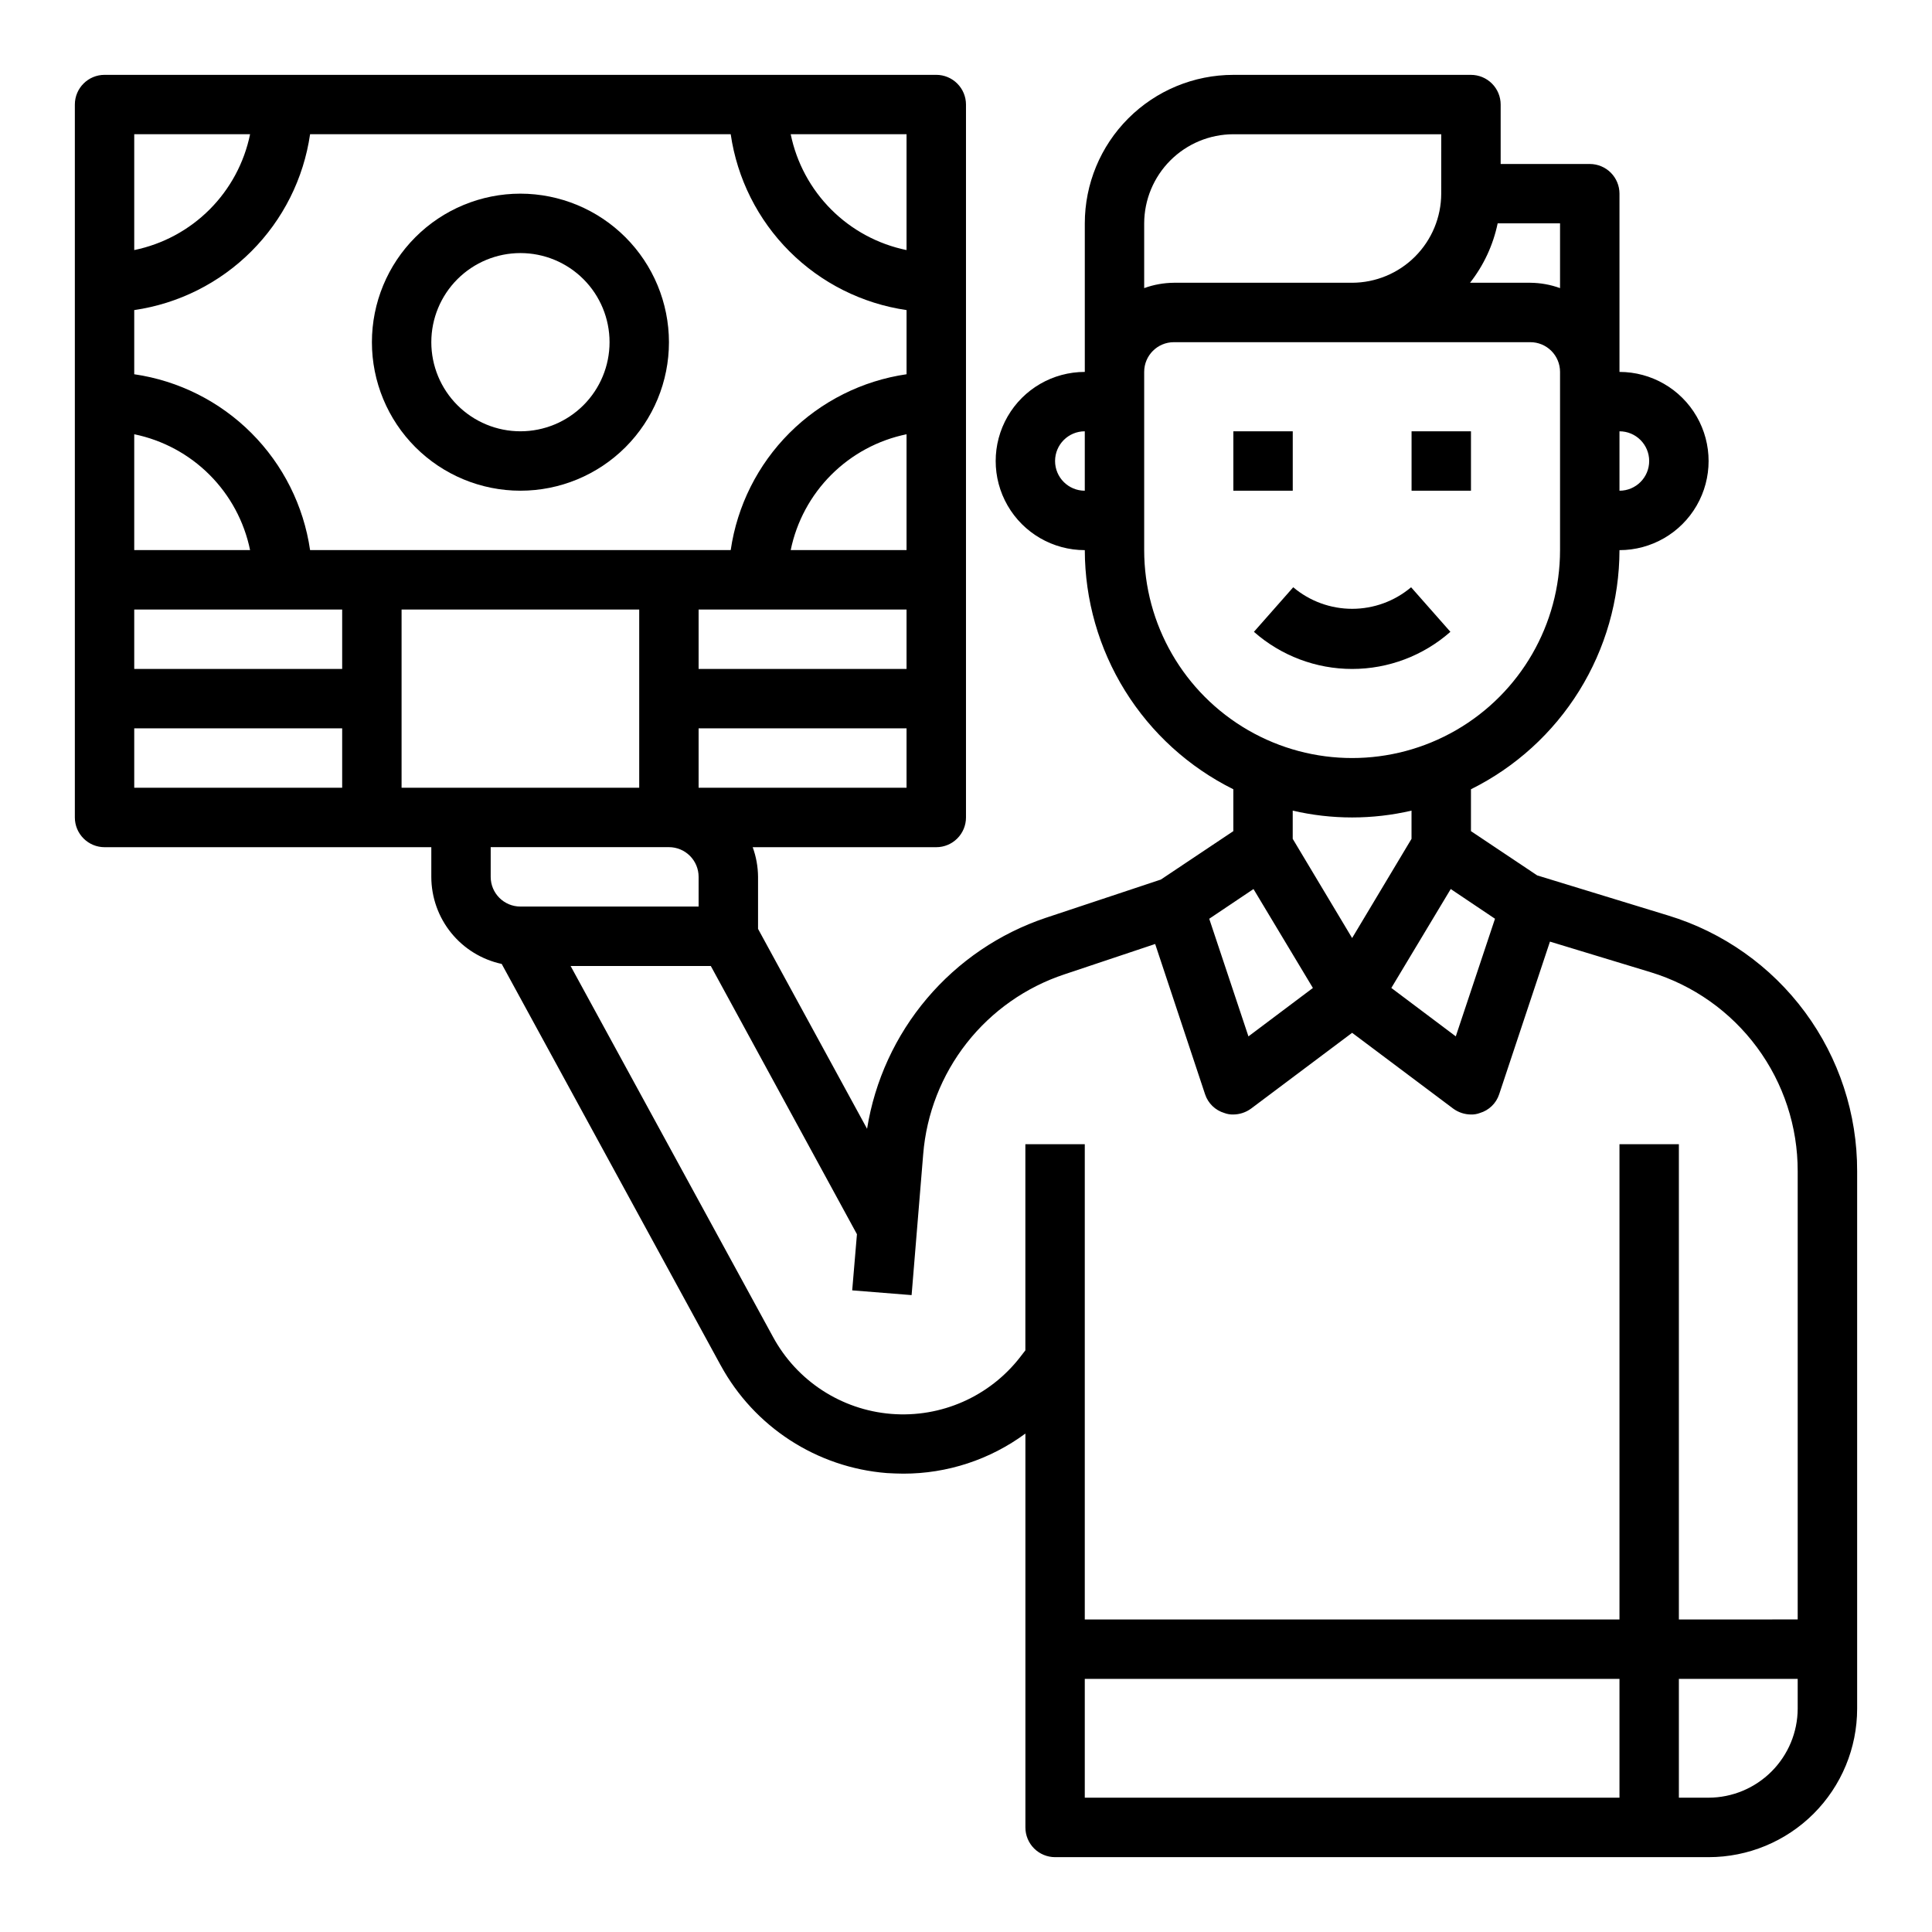 <?xml version="1.0" encoding="UTF-8"?>
<!-- Uploaded to: ICON Repo, www.svgrepo.com, Generator: ICON Repo Mixer Tools -->
<svg fill="#000000" width="800px" height="800px" version="1.1" viewBox="144 144 512 512" xmlns="http://www.w3.org/2000/svg">
 <g>
  <path d="m586.09 386.62-34.715-10.629-17.555-11.73v-11.098c11.801-5.863 21.734-14.898 28.684-26.09 6.953-11.195 10.648-24.102 10.676-37.281 8.438 0 16.234-4.5 20.453-11.809 4.219-7.305 4.219-16.309 0-23.613-4.219-7.309-12.016-11.809-20.453-11.809v-47.234c0-2.086-0.828-4.09-2.305-5.566-1.477-1.473-3.481-2.305-5.566-2.305h-23.617v-15.742c0-2.09-0.828-4.09-2.305-5.566-1.477-1.477-3.481-2.309-5.566-2.309h-62.977c-10.441 0-20.453 4.148-27.832 11.531-7.383 7.379-11.527 17.391-11.527 27.832v39.359c-8.438 0-16.234 4.5-20.453 11.809-4.219 7.305-4.219 16.309 0 23.613 4.219 7.309 12.016 11.809 20.453 11.809 0.023 13.18 3.719 26.086 10.672 37.281 6.953 11.191 16.887 20.227 28.688 26.09v11.098l-19.207 12.832-30.543 10.156h-0.004c-12.23 4.117-23.102 11.504-31.441 21.355-8.336 9.848-13.824 21.793-15.867 34.535l-28.891-52.977v-13.777c-0.02-2.688-0.5-5.348-1.418-7.871h48.648c2.09 0 4.09-0.832 5.566-2.309 1.477-1.477 2.309-3.477 2.309-5.566v-188.93c0-2.09-0.832-4.09-2.309-5.566-1.477-1.477-3.477-2.309-5.566-2.309h-220.41c-4.348 0-7.875 3.527-7.875 7.875v188.93c0 2.09 0.832 4.09 2.309 5.566 1.477 1.477 3.477 2.309 5.566 2.309h86.59v7.871c0.008 5.398 1.863 10.629 5.258 14.828 3.394 4.195 8.121 7.102 13.398 8.238l58.016 106.35 0.004-0.004c8.898 16.348 25.449 27.094 44.004 28.578 1.496 0.078 2.992 0.156 4.41 0.156h-0.004c11.645 0.012 22.988-3.711 32.355-10.629v104.39c0 2.086 0.828 4.09 2.305 5.566 1.477 1.473 3.481 2.305 5.566 2.305h173.19c10.438 0 20.449-4.148 27.832-11.527 7.379-7.383 11.527-17.395 11.527-27.832v-142.41c0.043-15.176-4.805-29.965-13.82-42.172-9.02-12.207-21.727-21.188-36.246-25.605zm-12.91-128.32c4.348 0 7.871 3.527 7.871 7.875 0 4.348-3.523 7.871-7.871 7.871zm-141.7 15.746c-4.348 0-7.875-3.523-7.875-7.871 0-4.348 3.527-7.875 7.875-7.875zm108.71 113.43-10.391 31.172-17.082-12.832 15.742-26.215zm-37.863 5.117-15.742-26.293v-7.477h-0.004c10.359 2.414 21.133 2.414 31.488 0v7.477zm38.57-189.4h16.531v17.16c-2.523-0.918-5.184-1.395-7.871-1.418h-15.98c3.621-4.613 6.125-10.004 7.32-15.742zm-93.676 0c0.02-6.258 2.512-12.254 6.938-16.68s10.422-6.918 16.68-6.938h55.105l-0.004 15.742c-0.016 6.258-2.512 12.254-6.938 16.68-4.422 4.426-10.418 6.918-16.676 6.938h-47.234c-2.684 0.023-5.348 0.5-7.871 1.418zm0 86.594v-47.234c0-4.348 3.523-7.871 7.871-7.871h94.465c2.09 0 4.09 0.828 5.566 2.305 1.477 1.477 2.305 3.477 2.305 5.566v47.23c0 19.688-10.5 37.879-27.551 47.723s-38.055 9.844-55.105 0c-17.047-9.844-27.551-28.035-27.551-47.723zm28.969 89.82 15.742 26.215-17.082 12.832-10.391-31.172zm-91.945-26.848h-55.105v-15.742h55.105zm0-31.488h-55.105v-15.742h55.105zm0-31.488h-30.699c1.551-7.559 5.289-14.496 10.746-19.953 5.457-5.457 12.395-9.195 19.953-10.746zm0-110.21v30.699c-7.559-1.551-14.496-5.285-19.953-10.742-5.457-5.457-9.195-12.398-10.746-19.957zm-204.67 0h30.699c-1.551 7.559-5.285 14.5-10.742 19.957-5.457 5.457-12.398 9.191-19.957 10.742zm0 79.508c7.559 1.551 14.5 5.289 19.957 10.746 5.457 5.457 9.191 12.395 10.742 19.953h-30.699zm55.105 93.676h-55.105v-15.742h55.105zm0-31.488h-55.105v-15.742h55.105zm-8.504-31.488c-1.707-11.75-7.168-22.637-15.566-31.035-8.398-8.398-19.281-13.855-31.035-15.566v-17.004c11.754-1.707 22.637-7.168 31.035-15.566 8.398-8.398 13.859-19.281 15.566-31.035h111.47c1.707 11.754 7.168 22.637 15.566 31.035 8.398 8.398 19.285 13.859 31.035 15.566v17.004c-11.75 1.711-22.637 7.168-31.035 15.566-8.398 8.398-13.859 19.285-15.566 31.035zm24.246 62.977v-47.23h62.977v47.23zm23.617 23.617v-7.871h47.23c2.09 0 4.09 0.828 5.566 2.305 1.477 1.477 2.305 3.477 2.305 5.566v7.871h-47.23c-4.348 0-7.871-3.523-7.871-7.871zm299.14 244.03h-141.7v-31.488h141.7zm47.23-23.617v0.004c-0.016 6.258-2.512 12.25-6.938 16.676-4.426 4.426-10.418 6.922-16.676 6.938h-7.875v-31.488h31.488zm0-23.617-31.488 0.004v-125.95h-15.742v125.95h-141.7v-125.95h-15.746v54.633l-1.34 1.73h0.004c-8.125 10.504-21.008 16.191-34.242 15.109-13.234-1.078-25.023-8.777-31.332-20.461l-53.609-98.242h37.156l38.73 71.086-1.258 14.879 15.742 1.258 3.07-37.312v-0.004c0.863-10.754 4.879-21.016 11.543-29.5 6.668-8.484 15.684-14.816 25.926-18.203l24.008-8.031 13.227 39.832c0.789 2.394 2.703 4.246 5.117 4.961 0.754 0.285 1.559 0.418 2.363 0.395 1.699-0.016 3.352-0.566 4.723-1.574l26.766-20.074 26.766 20.074c1.367 1.008 3.019 1.559 4.723 1.574 0.805 0.023 1.605-0.109 2.359-0.395 2.418-0.715 4.328-2.566 5.117-4.961l13.461-40.461 26.688 8.109c11.293 3.445 21.18 10.434 28.195 19.934 7.019 9.496 10.793 21 10.77 32.809z"/>
  <path d="m470.85 258.3h15.742v15.742h-15.742z"/>
  <path d="m518.08 258.3h15.742v15.742h-15.742z"/>
  <path d="m528.37 311.44-10.414-11.809c-4.367 3.688-9.902 5.711-15.617 5.711-5.719 0-11.25-2.023-15.621-5.711l-10.414 11.809c7.191 6.34 16.449 9.84 26.035 9.84 9.586 0 18.84-3.5 26.031-9.84z"/>
  <path d="m281.92 195.32c-10.438 0-20.449 4.148-27.832 11.531-7.383 7.379-11.527 17.391-11.527 27.832 0 10.438 4.144 20.449 11.527 27.832 7.383 7.379 17.395 11.527 27.832 11.527s20.449-4.148 27.832-11.527c7.383-7.383 11.527-17.395 11.527-27.832-0.012-10.438-4.164-20.441-11.543-27.82-7.379-7.379-17.383-11.527-27.816-11.543zm0 62.977c-6.262 0-12.27-2.488-16.699-6.914-4.43-4.43-6.918-10.438-6.918-16.699 0-6.266 2.488-12.273 6.918-16.699 4.43-4.43 10.438-6.918 16.699-6.918s12.27 2.488 16.699 6.918c4.43 4.426 6.918 10.434 6.918 16.699 0 6.262-2.488 12.27-6.918 16.699-4.43 4.426-10.438 6.914-16.699 6.914z"/>
 </g>
</svg>